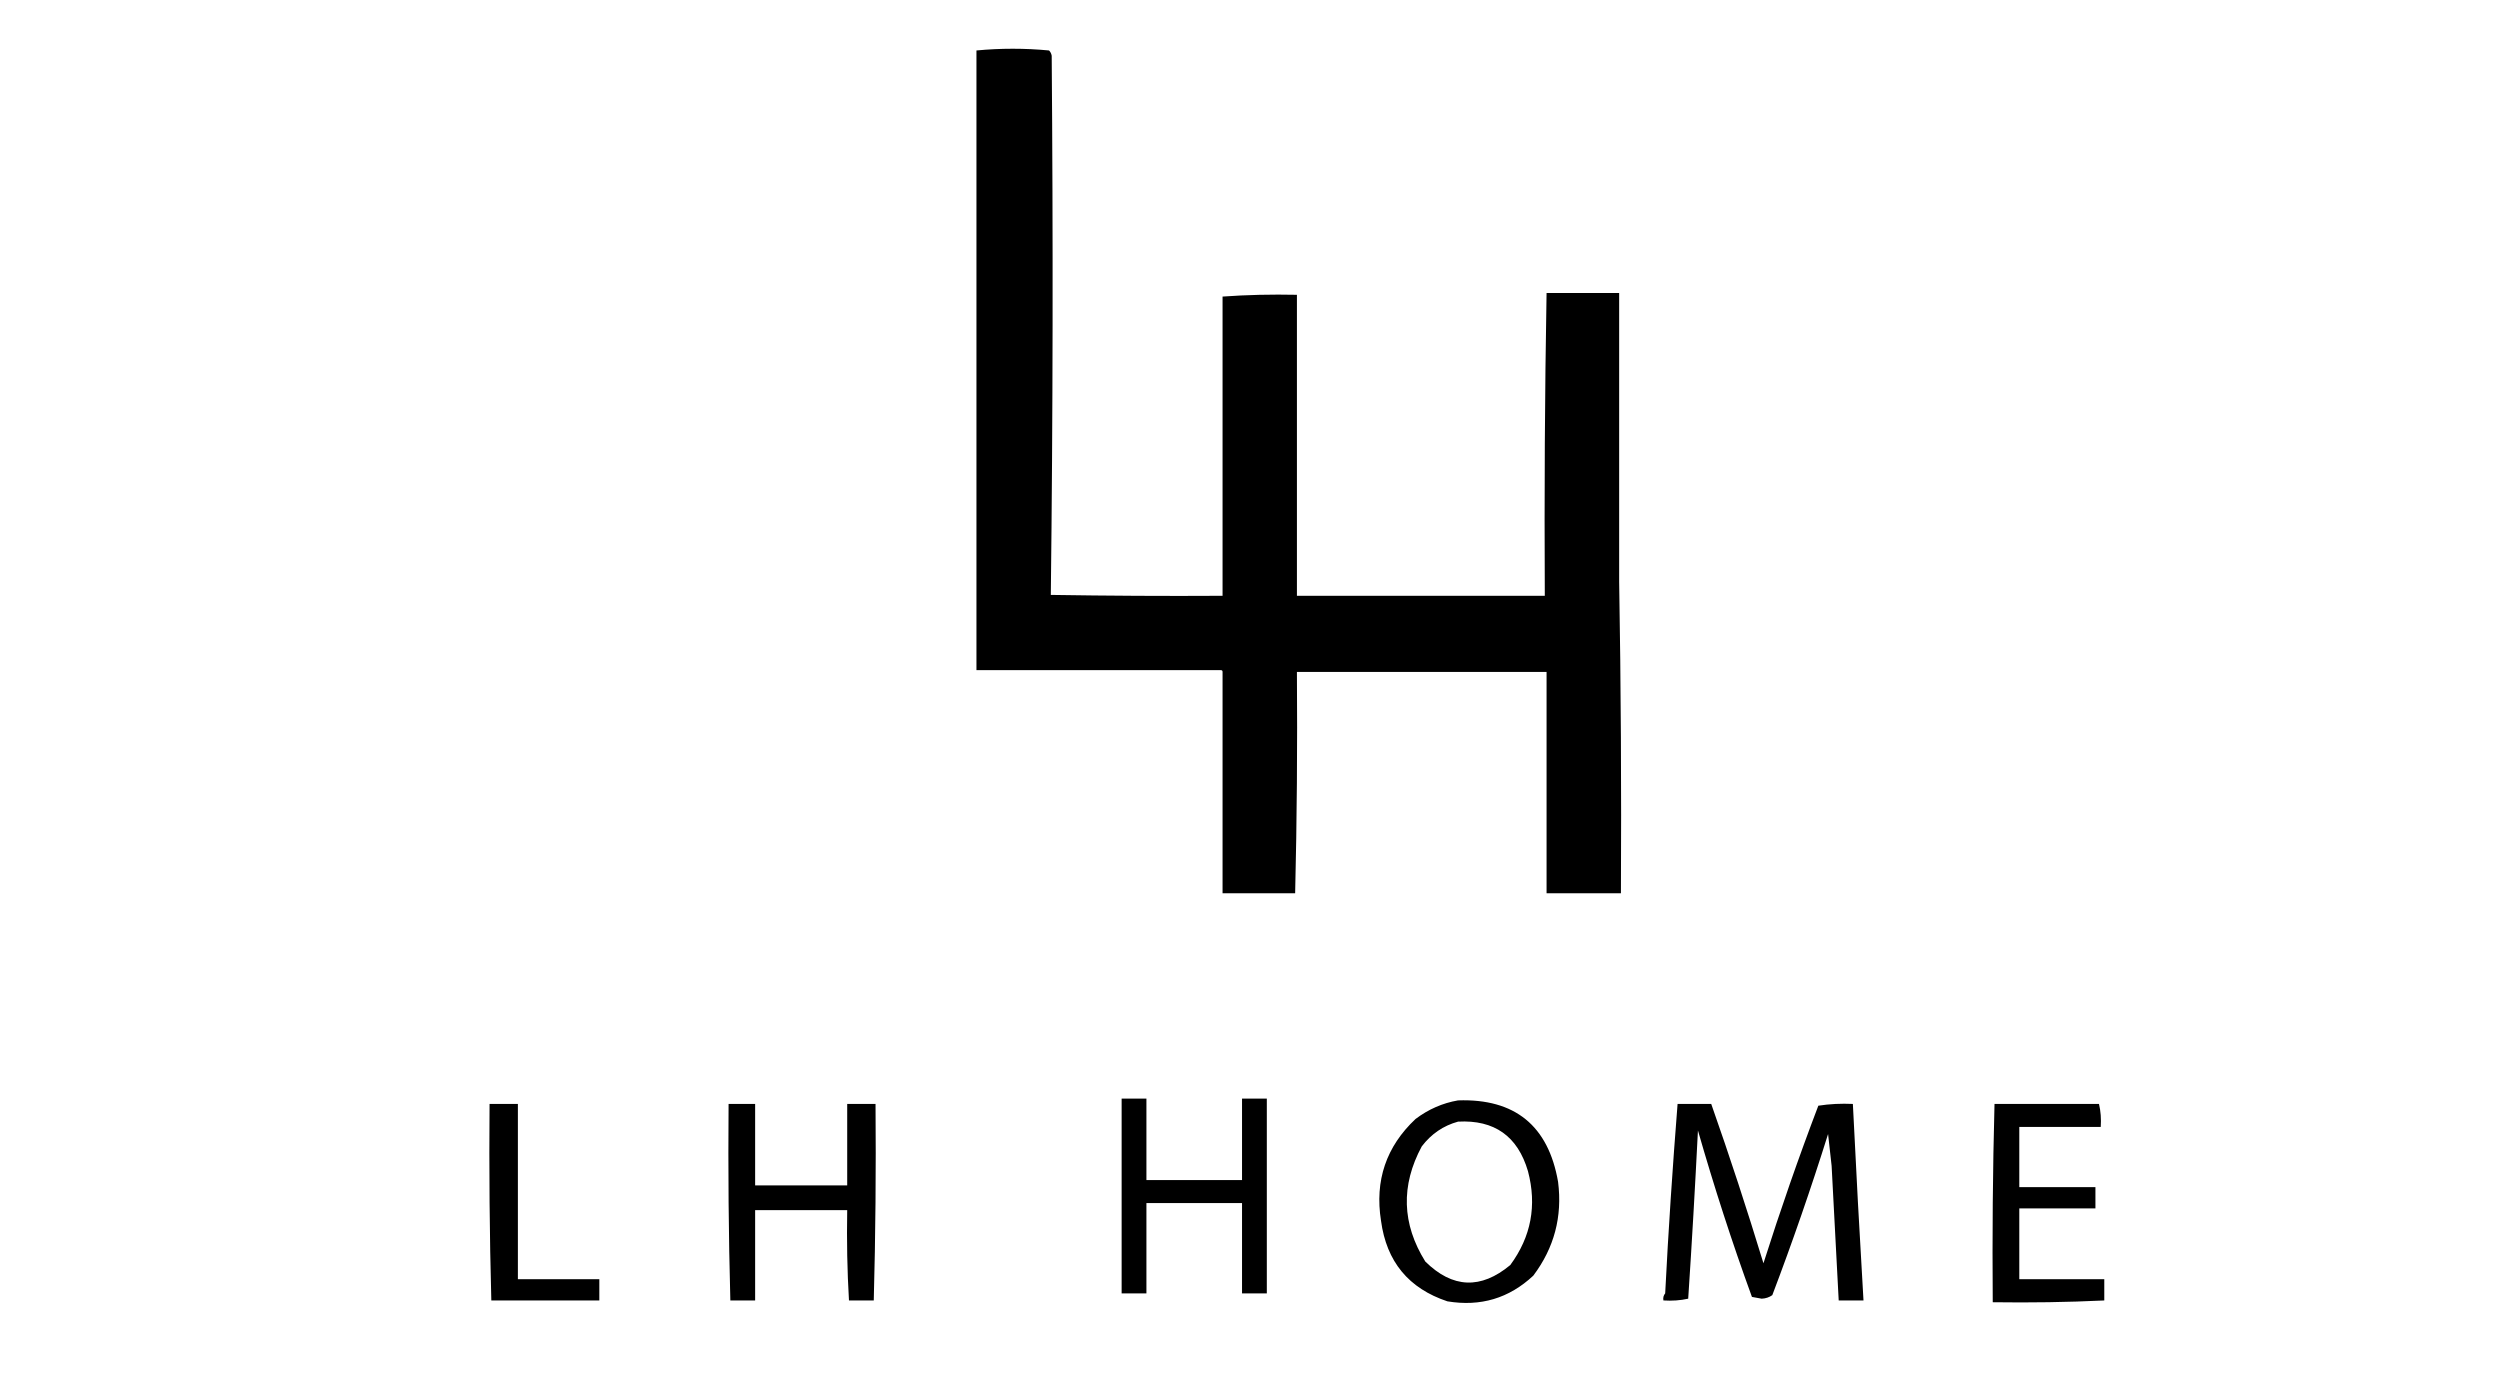 <?xml version="1.0" encoding="utf-8"?>
<!-- Generator: Adobe Illustrator 26.3.1, SVG Export Plug-In . SVG Version: 6.00 Build 0)  -->
<svg version="1.1" id="Layer_1" xmlns="http://www.w3.org/2000/svg" xmlns:xlink="http://www.w3.org/1999/xlink" x="0px" y="0px"
	 viewBox="0 0 1412 781" style="enable-background:new 0 0 1412 781;" xml:space="preserve">
<style type="text/css">
	.st0{fill-rule:evenodd;clip-rule:evenodd;}
</style>
<path class="st0" d="M915.5,504.5c-14,0-28,0-42,0c0-41.7,0-83.3,0-125c-47,0-94,0-141,0c0.3,41.8,0,83.5-1,125c-13.7,0-27.3,0-41,0
	c0-41.7,0-83.3,0-125c0-0.7-0.3-1-1-1c-46,0-92,0-138,0c0-116.7,0-233.3,0-350c13.7-1.3,27.3-1.3,41,0c0.8,0.8,1.3,1.8,1.5,3
	c0.8,101.6,0.7,203.1-0.5,304.5c32.3,0.5,64.7,0.7,97,0.5c0-56.3,0-112.7,0-169c13.8-1,27.8-1.3,42-1c0,56.7,0,113.3,0,170
	c46.7,0,93.3,0,140,0c-0.3-57.2,0-114.2,1-171c13.7,0,27.3,0,41,0c0,54.3,0,108.7,0,163C915.5,387,915.8,445.7,915.5,504.5z
	 M292.5,623.5c-5.3,0-10.7,0-16,0c-0.3,37.2,0,74.2,1,111c20.3,0,40.7,0,61,0c0-4,0-8,0-12c-15.3,0-30.7,0-46,0
	C292.5,689.5,292.5,656.5,292.5,623.5z M715.5,620.5c0,36.7,0,73.3,0,110c-4.7,0-9.3,0-14,0c0-17,0-34,0-51c-18,0-36,0-54,0
	c0,17,0,34,0,51c-4.7,0-9.3,0-14,0c0-36.7,0-73.3,0-110c4.7,0,9.3,0,14,0c0,15.3,0,30.7,0,46c18,0,36,0,54,0c0-15.3,0-30.7,0-46
	C706.2,620.5,710.8,620.5,715.5,620.5z M494.5,623.5c0.3,37.2,0,74.2-1,111c-4.7,0-9.3,0-14,0c-1-16.8-1.3-33.8-1-51
	c-17.3,0-34.7,0-52,0c0,17,0,34,0,51c-4.7,0-9.3,0-14,0c-1-36.8-1.3-73.8-1-111c5,0,10,0,15,0c0,15.3,0,30.7,0,46
	c17.3,0,34.7,0,52,0c0-15.3,0-30.7,0-46C483.8,623.5,489.2,623.5,494.5,623.5z M880,667.5c-5.5-31.7-24.4-47.1-56.5-46
	c-8.7,1.5-16.7,5-24,10.5c-16.6,15.6-23.1,34.8-19.5,57.5c3.1,23.1,15.6,38.2,37.5,45.5c18.7,3.1,34.8-1.7,48.5-14.5
	C877.8,704.8,882.5,687.2,880,667.5z M853,714.5c-16.6,13.8-32.6,13.2-48-2c-13.2-21.2-13.9-42.9-2-65c5.4-7.1,12.2-11.7,20.5-14
	c20.5-1.1,33.7,8.2,39.5,28C868.1,680.8,864.8,698.5,853,714.5z M1188.5,722.5c0,4,0,8,0,12c-20.8,1-41.8,1.3-63,1
	c-0.3-37.5,0-74.8,1-112c19.7,0,39.3,0,59,0c1,4.1,1.3,8.5,1,13c-15.3,0-30.7,0-46,0c0,11.3,0,22.7,0,34c14.3,0,28.7,0,43,0
	c0,4,0,8,0,12c-14.3,0-28.7,0-43,0c0,13.3,0,26.7,0,40C1156.5,722.5,1172.5,722.5,1188.5,722.5z M1046.5,623.5c1.8,37,3.8,74,6,111
	c-4.7,0-9.3,0-14,0c-1.3-25.3-2.7-50.7-4-76c-0.7-6-1.3-12-2-18c-9.6,30.6-20.1,61-31.5,91c-1.7,1.2-3.7,1.9-6,2
	c-1.8-0.3-3.7-0.7-5.5-1c-11.3-31-21.4-62.3-30.5-94c-1.6,31.7-3.4,63.3-5.5,95c-4.5,1-9.1,1.3-14,1c-0.3-1.6,0.1-2.9,1-4
	c1.8-35.7,4.2-71.4,7-107c6.3,0,12.7,0,19,0c10.5,29.8,20.3,59.8,29.5,90c9.5-29.9,19.8-59.6,31-89
	C1033.4,623.5,1039.9,623.2,1046.5,623.5z"/>
</svg>
